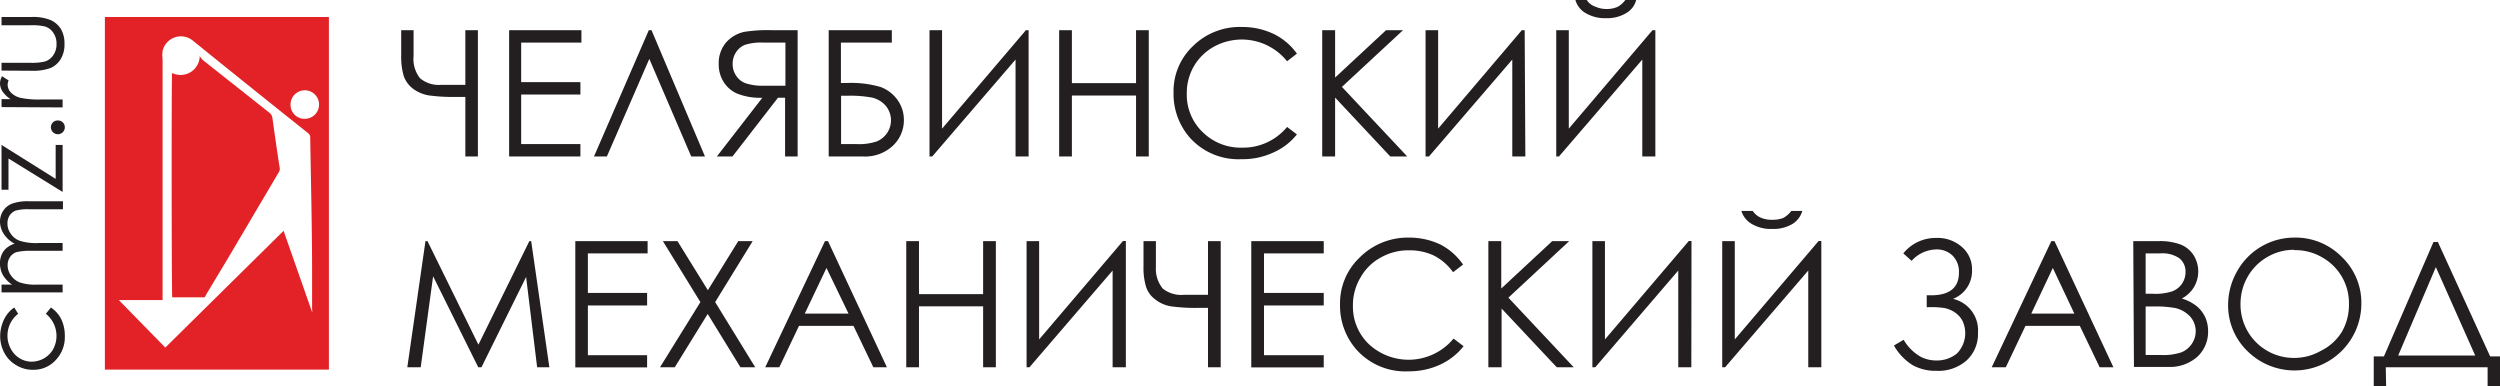 <?xml version="1.0" encoding="UTF-8"?> <svg xmlns="http://www.w3.org/2000/svg" id="Layer_1" data-name="Layer 1" viewBox="0 0 147.31 22.76"><defs><style>.cls-1{fill:#231f20;}.cls-2{fill:#e32227;}</style></defs><title>logo</title><path class="cls-1" d="M.84,18.12l.23.37a1.63,1.63,0,0,0-.21,2.38,1.37,1.37,0,0,0,1,.44,1.47,1.47,0,0,0,.74-.2,1.43,1.43,0,0,0,.54-.55,1.66,1.66,0,0,0-.44-2.07L3,18.12a1.78,1.78,0,0,1,.61.69,2.25,2.25,0,0,1,.21,1,1.94,1.94,0,0,1-.54,1.41,1.75,1.75,0,0,1-1.32.57,1.84,1.84,0,0,1-1-.27,1.8,1.8,0,0,1-.7-.72,2.09,2.09,0,0,1-.25-1,2.25,2.25,0,0,1,.11-.68,2,2,0,0,1,.28-.57A1.71,1.71,0,0,1,.84,18.12Z"></path><path class="cls-1" d="M.09,17.23v-.46H.71a1.82,1.82,0,0,1-.5-.5A1.37,1.37,0,0,1,0,15.54,1.21,1.21,0,0,1,.1,15a1,1,0,0,1,.28-.38,1.34,1.34,0,0,1,.48-.26,1.72,1.72,0,0,1-.64-.58A1.33,1.33,0,0,1,0,13.08a1.14,1.14,0,0,1,.19-.66A1.09,1.09,0,0,1,.71,12a2.68,2.68,0,0,1,1-.14h2v.47h-2a2.72,2.72,0,0,0-.79.08.8.8,0,0,0-.35.28.86.86,0,0,0-.13.48,1,1,0,0,0,.2.61,1.08,1.08,0,0,0,.53.41,3.18,3.18,0,0,0,1.1.13H3.69v.46H1.85a3.38,3.38,0,0,0-.89.08.76.76,0,0,0-.37.29.82.82,0,0,0-.14.47,1,1,0,0,0,.19.6,1.13,1.13,0,0,0,.52.42,2.8,2.8,0,0,0,1,.13H3.69v.46Z"></path><path class="cls-1" d="M.09,11.18V8.54l3.19,2v-2h.41v2.77L.5,9.34v1.84Z"></path><path class="cls-1" d="M3,7.5a.4.4,0,0,1,.12-.29.39.39,0,0,1,.29-.11.39.39,0,0,1,.29.11A.41.41,0,1,1,3,7.5Z"></path><path class="cls-1" d="M.09,6.31V5.84H.62a1.7,1.7,0,0,1-.47-.45A.88.88,0,0,1,0,4.9a.9.9,0,0,1,.12-.41l.39.25A.6.6,0,0,0,.45,5a.68.68,0,0,0,.19.45,1.18,1.18,0,0,0,.59.32,5.37,5.37,0,0,0,1.24.09H3.69v.47Z"></path><path class="cls-1" d="M.09,4.16V3.7H1.77a3.3,3.3,0,0,0,.85-.07.9.9,0,0,0,.52-.38,1.09,1.09,0,0,0,.19-.66,1.09,1.09,0,0,0-.19-.66.91.91,0,0,0-.49-.37,3.27,3.27,0,0,0-.88-.07H.09V1H1.86A2.74,2.74,0,0,1,3,1.19a1.41,1.41,0,0,1,.59.52,1.69,1.69,0,0,1,.21.88,1.65,1.65,0,0,1-.21.87A1.34,1.34,0,0,1,3,4a3,3,0,0,1-1.15.17Z"></path><path class="cls-2" d="M6.18,1h13.2V21.78H6.18Zm10.53,12.6,1.68,4.79a.18.18,0,0,0,0-.13c0-.72,0-1.43,0-2.15,0-2.67-.07-5.35-.11-8a.31.31,0,0,0-.12-.26c-1.75-1.39-3.49-2.79-5.22-4.18L11.36,2.39A1.11,1.11,0,0,0,9.58,3a2.19,2.19,0,0,0,0,.51q0,7,0,14v.17H7l2.74,2.8ZM17.93,7a.84.84,0,1,0-.81-.83A.82.82,0,0,0,17.93,7Z"></path><path class="cls-2" d="M10.14,4.3a1.13,1.13,0,0,0,1.63-1h0a1,1,0,0,0,.31.34l3.79,3a.45.45,0,0,1,.18.3c.14,1,.28,2,.43,2.94a.35.35,0,0,1-.06.28l-3,5.08-1.25,2.08a2,2,0,0,1-.11.2H10.15C10.11,17.46,10.1,4.56,10.14,4.3Z"></path><path class="cls-1" d="M27.42,5V1.78h.74V9.22h-.74V5.71h-.54a10.35,10.35,0,0,1-1.62-.09,2.16,2.16,0,0,1-.92-.39,1.6,1.6,0,0,1-.55-.75,4,4,0,0,1-.15-1.22V1.78h.73V3.3a1.83,1.83,0,0,0,.38,1.31A1.73,1.73,0,0,0,26,5h1.42Z"></path><path class="cls-1" d="M30,1.78h4.26v.73H30.71V4.84H34.2v.73H30.71V8.49H34.2v.73H30Z"></path><path class="cls-1" d="M41.54,9.22h-.81L38.26,3.47l-2.5,5.75H35l3.23-7.44h.16Z"></path><path class="cls-1" d="M47,9.22h-.74V5.76h-.42L43.16,9.22h-.92l2.68-3.46a3.66,3.66,0,0,1-1.47-.24,1.77,1.77,0,0,1-.81-.69,1.93,1.93,0,0,1-.29-1.07,1.88,1.88,0,0,1,.41-1.23,2,2,0,0,1,1.08-.65,8.75,8.75,0,0,1,1.68-.1H47ZM45,2.51a3.22,3.22,0,0,0-1.1.13,1.13,1.13,0,0,0-.53.44,1.23,1.23,0,0,0-.2.68,1.21,1.21,0,0,0,.2.69,1.11,1.11,0,0,0,.55.45A3.07,3.07,0,0,0,45,5.05h1.28V2.51Z"></path><path class="cls-1" d="M48.83,9.22V1.78h3.72v.73h-3V4.89h.35a6.18,6.18,0,0,1,2,.24,2.14,2.14,0,0,1,1,.78,2,2,0,0,1,.36,1.17,2.05,2.05,0,0,1-.64,1.5,2.4,2.4,0,0,1-1.77.64Zm.73-3.58V8.49h.91a3.25,3.25,0,0,0,1.2-.16,1.38,1.38,0,0,0,.6-.49,1.34,1.34,0,0,0-.09-1.62,1.52,1.52,0,0,0-.8-.47A6.87,6.87,0,0,0,50,5.64Z"></path><path class="cls-1" d="M60.61,9.22h-.77V3.51L54.93,9.22h-.16V1.78h.74v5.8l4.94-5.8h.16Z"></path><path class="cls-1" d="M62.41,1.78h.75V4.9h3.78V1.78h.75V9.22h-.75V5.63H63.16V9.22h-.75Z"></path><path class="cls-1" d="M76.42,3.16l-.58.45a3.42,3.42,0,0,0-4.31-.86A3.11,3.11,0,0,0,70.35,3.9a3.16,3.16,0,0,0-.42,1.62,3.05,3.05,0,0,0,.94,2.27,3.2,3.2,0,0,0,2.35.91,3.35,3.35,0,0,0,2.62-1.22l.58.44A3.66,3.66,0,0,1,75,9a4.28,4.28,0,0,1-1.85.38A3.84,3.84,0,0,1,70.1,8.1a3.91,3.91,0,0,1-.95-2.64A3.66,3.66,0,0,1,70.3,2.71a3.92,3.92,0,0,1,2.87-1.12A4.29,4.29,0,0,1,75.05,2,3.67,3.67,0,0,1,76.42,3.16Z"></path><path class="cls-1" d="M77.91,1.78h.76V4.57l3-2.79h1L79.07,5.12l3.85,4.1h-1L78.67,5.75V9.22h-.76Z"></path><path class="cls-1" d="M89.88,9.22h-.77V3.51L84.2,9.22H84V1.78h.74v5.8l4.93-5.8h.17Z"></path><path class="cls-1" d="M97.54,9.22h-.77V3.51L91.86,9.22H91.7V1.78h.74v5.8l4.93-5.8h.17ZM92.83,0h.67A.93.93,0,0,0,94,.39a1.59,1.59,0,0,0,.68.14A1.56,1.56,0,0,0,95.3.41,1.35,1.35,0,0,0,95.77,0h.64a1.24,1.24,0,0,1-.57.76,2.13,2.13,0,0,1-1.2.31,2.19,2.19,0,0,1-1.21-.3A1.28,1.28,0,0,1,92.83,0Z"></path><path class="cls-1" d="M24,21.64l1.07-7.43h.12l3,6.1,3-6.1h.11l1.07,7.43h-.72L31,16.32l-2.63,5.32h-.19l-2.66-5.36-.73,5.36Z"></path><path class="cls-1" d="M33.9,14.21h4.26v.72H34.64v2.33h3.49V18H34.64v2.93h3.49v.72H33.9Z"></path><path class="cls-1" d="M39.06,14.21h.86l1.79,2.89,1.79-2.89h.85L42.14,17.8l2.36,3.84h-.87L41.7,18.5l-1.94,3.14h-.87l2.38-3.84Z"></path><path class="cls-1" d="M48.79,14.21l3.47,7.43h-.8L50.29,19.2H47.08l-1.16,2.44h-.83l3.52-7.43Zm-.09,1.58-1.28,2.69H50Z"></path><path class="cls-1" d="M53.4,14.21h.75v3.12h3.78V14.21h.75v7.43h-.75V18.05H54.15v3.59H53.4Z"></path><path class="cls-1" d="M66.34,21.64h-.78v-5.7l-4.9,5.7h-.17V14.21h.74V20l4.94-5.8h.17Z"></path><path class="cls-1" d="M71.18,17.41v-3.2h.75v7.43h-.75v-3.5h-.53A10.35,10.35,0,0,1,69,18.05a2,2,0,0,1-.92-.4,1.51,1.51,0,0,1-.55-.75,3.91,3.91,0,0,1-.15-1.22V14.21h.73v1.52A1.85,1.85,0,0,0,68.51,17a1.74,1.74,0,0,0,1.26.37h1.41Z"></path><path class="cls-1" d="M73.73,14.21H78v.72H74.48v2.33H78V18H74.48v2.93H78v.72H73.73Z"></path><path class="cls-1" d="M86.21,15.59l-.59.45a3.09,3.09,0,0,0-1.17-1A3.36,3.36,0,0,0,83,14.75a3.28,3.28,0,0,0-1.65.43,3,3,0,0,0-1.17,1.15A3.16,3.16,0,0,0,79.72,18a3.06,3.06,0,0,0,.93,2.27,3.44,3.44,0,0,0,5-.32l.59.45a3.79,3.79,0,0,1-1.39,1.09,4.36,4.36,0,0,1-1.86.39,3.85,3.85,0,0,1-3.08-1.3,3.92,3.92,0,0,1-.95-2.65,3.71,3.71,0,0,1,1.15-2.75A4,4,0,0,1,83,14a4.29,4.29,0,0,1,1.88.41A3.7,3.7,0,0,1,86.21,15.59Z"></path><path class="cls-1" d="M87.7,14.21h.76V17l3-2.79h1l-3.58,3.33,3.85,4.1h-1l-3.25-3.46v3.46H87.7Z"></path><path class="cls-1" d="M99.66,21.64h-.77v-5.7L94,21.64h-.17V14.21h.74V20l4.94-5.8h.16Z"></path><path class="cls-1" d="M107.32,21.64h-.77v-5.7l-4.9,5.7h-.17V14.21h.74V20l4.94-5.8h.16Zm-4.71-9.21h.67a1.1,1.1,0,0,0,.46.39,1.6,1.6,0,0,0,.69.13,1.69,1.69,0,0,0,.65-.11,1.46,1.46,0,0,0,.47-.41h.65a1.35,1.35,0,0,1-.57.76,2.19,2.19,0,0,1-1.21.3,2.21,2.21,0,0,1-1.21-.3A1.34,1.34,0,0,1,102.61,12.43Z"></path><path class="cls-1" d="M112.15,14.93a2.45,2.45,0,0,1,1.94-.91,2.16,2.16,0,0,1,1.51.53,1.72,1.72,0,0,1,.6,1.36,1.76,1.76,0,0,1-1.12,1.7,1.9,1.9,0,0,1,1.47,2,2.11,2.11,0,0,1-.66,1.62,2.51,2.51,0,0,1-1.8.62,2.76,2.76,0,0,1-1.38-.33,3.19,3.19,0,0,1-1.11-1.16l.57-.34a2.74,2.74,0,0,0,1,1,2,2,0,0,0,.93.22,1.85,1.85,0,0,0,1.21-.41,1.71,1.71,0,0,0,.32-1.94,1.4,1.4,0,0,0-.47-.5,1.67,1.67,0,0,0-.59-.24,5.15,5.15,0,0,0-.92-.05h-.12V17.4h.25c1.1,0,1.65-.45,1.65-1.34a1.34,1.34,0,0,0-.38-1,1.32,1.32,0,0,0-1-.36,2,2,0,0,0-1.41.67Z"></path><path class="cls-1" d="M121.06,14.21l3.47,7.43h-.81l-1.17-2.44h-3.2l-1.16,2.44h-.83l3.51-7.43Zm-.1,1.58-1.27,2.69h2.54Z"></path><path class="cls-1" d="M125.7,14.21h1.46a3.45,3.45,0,0,1,1.36.21,1.62,1.62,0,0,1,.75.64,1.81,1.81,0,0,1,0,1.87,1.82,1.82,0,0,1-.71.66,2.63,2.63,0,0,1,.89.46,1.92,1.92,0,0,1,.49.64,2,2,0,0,1,.17.82A2,2,0,0,1,129.5,21a2.43,2.43,0,0,1-1.76.62h-2Zm.73.72v2.38h.42a3.22,3.22,0,0,0,1.14-.14,1.24,1.24,0,0,0,.58-.45,1.22,1.22,0,0,0,.21-.69,1,1,0,0,0-.36-.81,1.78,1.78,0,0,0-1.13-.29Zm0,3.13v2.86h.92a3.41,3.41,0,0,0,1.19-.16,1.37,1.37,0,0,0,.61-.5,1.31,1.31,0,0,0-.09-1.6,1.71,1.71,0,0,0-.89-.51,6.65,6.65,0,0,0-1.32-.09Z"></path><path class="cls-1" d="M135.16,14A3.83,3.83,0,0,1,138,15.15a3.73,3.73,0,0,1,1.14,2.77,3.94,3.94,0,0,1-6.7,2.78A3.73,3.73,0,0,1,131.29,18a4,4,0,0,1,.52-2,3.86,3.86,0,0,1,3.35-2Zm0,.72a3.07,3.07,0,0,0-1.57.43,3.12,3.12,0,0,0-1.15,1.16,3.21,3.21,0,0,0-.42,1.62,3.14,3.14,0,0,0,3.14,3.16,3.16,3.16,0,0,0,1.6-.42A3,3,0,0,0,138,19.54a3.2,3.2,0,0,0,.41-1.62,3.09,3.09,0,0,0-1.57-2.75A3.11,3.11,0,0,0,135.2,14.74Z"></path><path class="cls-1" d="M140.6,22.76h-.73V21h.6l2.92-6.74h.26L146.73,21h.58v1.81h-.73V21.64h-6Zm.71-1.81h4.54l-2.32-5.21Z"></path></svg> 
